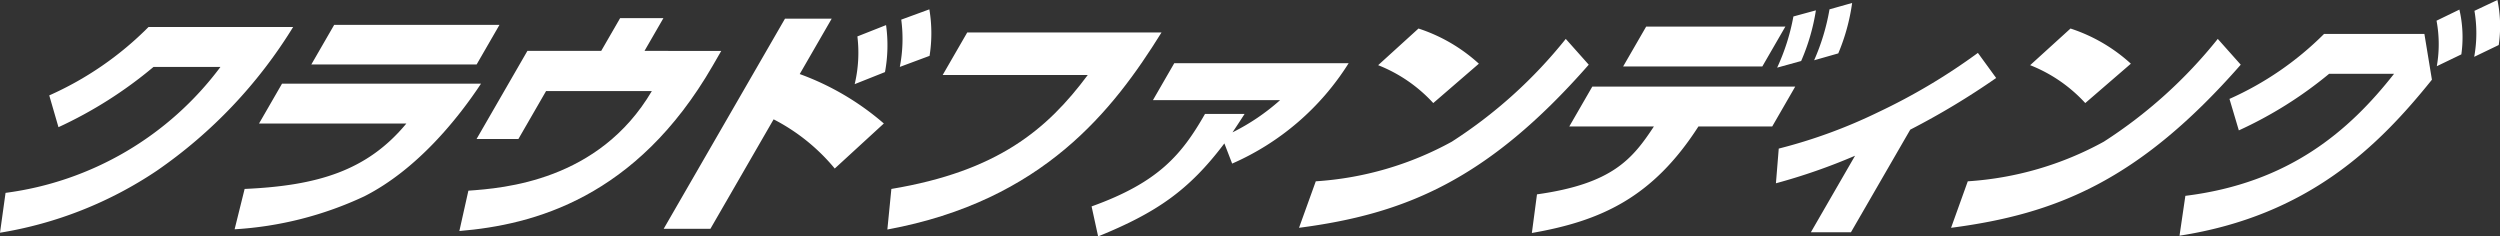 <svg xmlns="http://www.w3.org/2000/svg" xmlns:xlink="http://www.w3.org/1999/xlink" width="232.633" height="22" viewBox="0 0 232.633 22">
  <rect x="0" y="0" width="232.633" height="22" fill="#333333" stroke="none"/>
  <defs>
    <clipPath id="clip-path">
      <rect id="長方形_690" data-name="長方形 690" width="232.633" height="22" transform="translate(0 0)" fill="none"/>
    </clipPath>
  </defs>
  <g id="グループ_1683" data-name="グループ 1683" clip-path="url(#clip-path)">
    <path id="パス_49657" data-name="パス 49657" d="M.516,22.67a29.744,29.744,0,0,0,20-11.721H14.287a39.434,39.434,0,0,1-8.846,5.609L4.583,13.6a30.384,30.384,0,0,0,9.236-6.364H27.277A44.561,44.561,0,0,1,14.592,20.61,36.76,36.76,0,0,1,0,26.379Z" transform="translate(0 -4.723)" fill="#fff"/>
    <path id="パス_49658" data-name="パス 49658" d="M85.7,12.118c-2.151,3.251-5.94,7.99-10.86,10.485a33.031,33.031,0,0,1-12.071,3.068l.932-3.755c6.787-.3,11.415-1.694,15.052-6.089H65.042l2.141-3.709Zm1.717-5.471L85.29,10.333H69.908l2.128-3.686Z" transform="translate(-40.938 -4.335)" fill="#fff"/>
    <path id="パス_49659" data-name="パス 49659" d="M147.269,7.915l-.793,1.374C139.364,21.6,129.8,24.1,122.9,24.673l.84-3.754c3.245-.229,12.143-.893,17.072-9.272h-9.842l-2.577,4.464H124.5l4.732-8.2H136.1l1.758-3.045h4.029l-1.758,3.045Z" transform="translate(-80.155 -3.176)" fill="#fff"/>
    <path id="パス_49660" data-name="パス 49660" d="M193.485,17.312a18.156,18.156,0,0,0-5.688-4.578l-5.882,10.187h-4.349L188.853,3.37H193.2l-2.974,5.151a24.97,24.97,0,0,1,7.827,4.6ZM198.26,3.965a13.665,13.665,0,0,1-.1,4.373L195.34,9.46a12.655,12.655,0,0,0,.252-4.441ZM202.288,2.5a13.38,13.38,0,0,1,.02,4.327l-2.769,1.03a13.547,13.547,0,0,0,.134-4.4Z" transform="translate(-115.809 -1.63)" fill="#fff"/>
    <path id="パス_49661" data-name="パス 49661" d="M262.923,8.687c-4.484,7.211-11.009,15.659-25.511,18.337l.373-3.777c9.9-1.648,14.506-5.54,18.273-10.6h-13.5l2.287-3.961Z" transform="translate(-154.84 -5.666)" fill="#fff"/>
    <path id="パス_49662" data-name="パス 49662" d="M292.055,30.24c6.262-2.244,8.41-4.854,10.555-8.608h3.685c-.429.664-.65,1.007-1.128,1.717a20.008,20.008,0,0,0,4.432-3H297.765l1.982-3.434h16.228a24.3,24.3,0,0,1-10.84,9.34l-.724-1.877c-3.3,4.373-6.3,6.433-11.748,8.654Z" transform="translate(-190.479 -11.033)" fill="#fff"/>
    <path id="パス_49663" data-name="パス 49663" d="M349.111,21.851a30.285,30.285,0,0,0,12.657-3.686A44.085,44.085,0,0,0,372.373,8.6l2.138,2.4c-9.453,10.782-17.156,13.9-26.96,15.178Zm10.932-7.28a13.824,13.824,0,0,0-5.129-3.526l3.754-3.411a15.4,15.4,0,0,1,5.618,3.273Z" transform="translate(-226.673 -4.98)" fill="#fff"/>
    <path id="パス_49664" data-name="パス 49664" d="M410.332,18.6c7.046-.984,8.9-3.32,10.881-6.318h-7.874l2.141-3.709h18.883l-2.141,3.709h-6.866c-4.241,6.593-9.035,8.791-15.5,9.913ZM433.446,2.987,431.3,6.7H418.349l2.142-3.709Zm2.84-1.51a19.135,19.135,0,0,1-1.372,4.715l-2.234.618a19.749,19.749,0,0,0,1.513-4.762Zm3.372-.687a18.633,18.633,0,0,1-1.29,4.693l-2.247.641a20.024,20.024,0,0,0,1.431-4.739Z" transform="translate(-267.311 -0.515)" fill="#fff"/>
    <path id="パス_49665" data-name="パス 49665" d="M482.13,30.841H478.4l4.111-7.12a55.123,55.123,0,0,1-7.363,2.564l.262-3.228a48.167,48.167,0,0,0,9.257-3.388,56.336,56.336,0,0,0,9.274-5.517l1.7,2.335a70.374,70.374,0,0,1-7.994,4.808Z" transform="translate(-309.892 -9.23)" fill="#fff"/>
    <path id="パス_49666" data-name="パス 49666" d="M523.555,21.851a30.283,30.283,0,0,0,12.657-3.686A44.084,44.084,0,0,0,546.818,8.6l2.138,2.4C539.5,21.782,531.8,24.9,522,26.178Zm10.933-7.28a13.83,13.83,0,0,0-5.129-3.526l3.755-3.411a15.4,15.4,0,0,1,5.617,3.273Z" transform="translate(-340.447 -4.98)" fill="#fff"/>
    <path id="パス_49667" data-name="パス 49667" d="M583.682,18.223c9.66-1.191,15.267-6.067,19.419-11.355h-6.043a37.819,37.819,0,0,1-8.4,5.265l-.872-2.93a29.3,29.3,0,0,0,8.8-6.044h9.339l.7,4.258c-4.965,6.181-11.5,12.66-23.487,14.514Zm25.5-17.33a11.423,11.423,0,0,1,.181,4.167l-2.283,1.1a11.838,11.838,0,0,0-.026-4.235ZM612.72,0a12.012,12.012,0,0,1,.122,4.189l-2.283,1.1a12.283,12.283,0,0,0,.023-4.281Z" transform="translate(-380.327 0)" fill="#fff"/>
  </g>
</svg>
